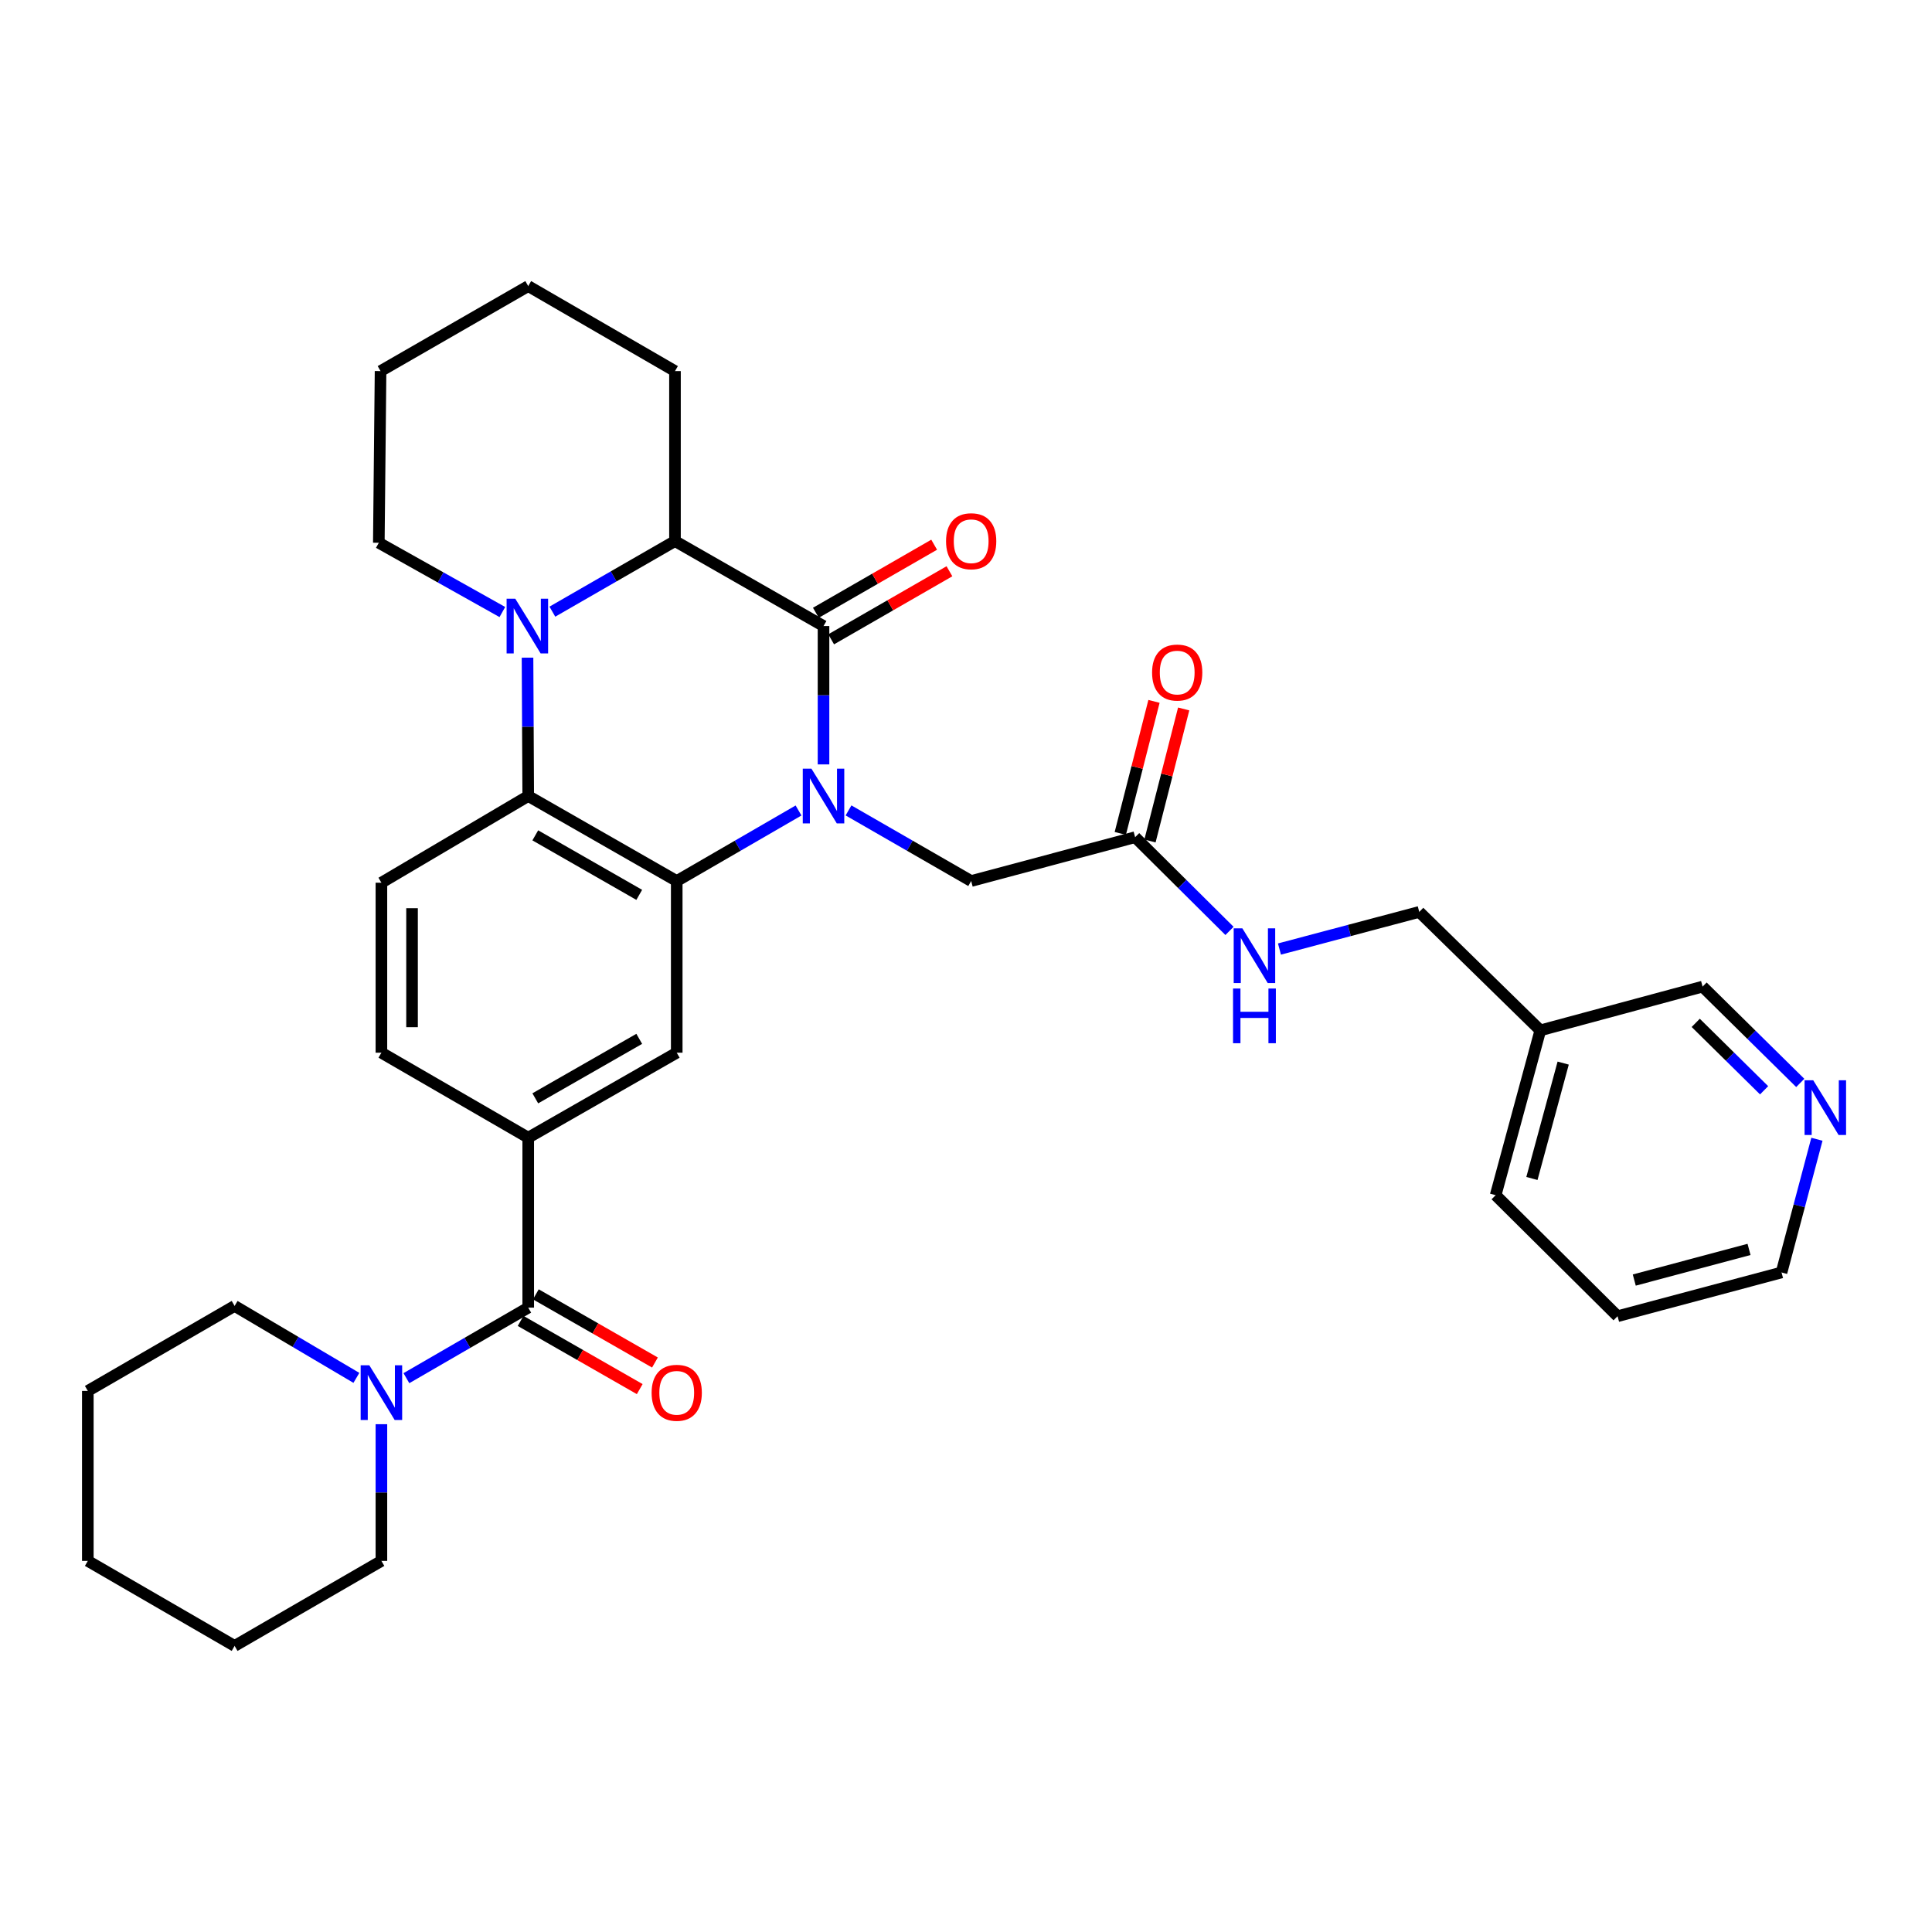 <?xml version='1.0' encoding='iso-8859-1'?>
<svg version='1.1' baseProfile='full'
              xmlns='http://www.w3.org/2000/svg'
                      xmlns:rdkit='http://www.rdkit.org/xml'
                      xmlns:xlink='http://www.w3.org/1999/xlink'
                  xml:space='preserve'
width='1000px' height='1000px' viewBox='0 0 1000 1000'>
<!-- END OF HEADER -->
<rect style='opacity:1.0;fill:#FFFFFF;stroke:none' width='1000' height='1000' x='0' y='0'> </rect>
<path class='bond-0' d='M 426.251,395.658 L 426.251,359.851' style='fill:none;fill-rule:evenodd;stroke:#0000FF;stroke-width:6px;stroke-linecap:butt;stroke-linejoin:miter;stroke-opacity:1' />
<path class='bond-0' d='M 426.251,359.851 L 426.251,324.044' style='fill:none;fill-rule:evenodd;stroke:#000000;stroke-width:6px;stroke-linecap:butt;stroke-linejoin:miter;stroke-opacity:1' />
<path class='bond-1' d='M 413.316,419.508 L 381.796,437.763' style='fill:none;fill-rule:evenodd;stroke:#0000FF;stroke-width:6px;stroke-linecap:butt;stroke-linejoin:miter;stroke-opacity:1' />
<path class='bond-1' d='M 381.796,437.763 L 350.275,456.018' style='fill:none;fill-rule:evenodd;stroke:#000000;stroke-width:6px;stroke-linecap:butt;stroke-linejoin:miter;stroke-opacity:1' />
<path class='bond-9' d='M 439.196,419.47 L 470.936,437.744' style='fill:none;fill-rule:evenodd;stroke:#0000FF;stroke-width:6px;stroke-linecap:butt;stroke-linejoin:miter;stroke-opacity:1' />
<path class='bond-9' d='M 470.936,437.744 L 502.677,456.018' style='fill:none;fill-rule:evenodd;stroke:#000000;stroke-width:6px;stroke-linecap:butt;stroke-linejoin:miter;stroke-opacity:1' />
<path class='bond-4' d='M 426.251,324.044 L 349.368,280.061' style='fill:none;fill-rule:evenodd;stroke:#000000;stroke-width:6px;stroke-linecap:butt;stroke-linejoin:miter;stroke-opacity:1' />
<path class='bond-12' d='M 430.206,330.915 L 460.816,313.299' style='fill:none;fill-rule:evenodd;stroke:#000000;stroke-width:6px;stroke-linecap:butt;stroke-linejoin:miter;stroke-opacity:1' />
<path class='bond-12' d='M 460.816,313.299 L 491.427,295.683' style='fill:none;fill-rule:evenodd;stroke:#FF0000;stroke-width:6px;stroke-linecap:butt;stroke-linejoin:miter;stroke-opacity:1' />
<path class='bond-12' d='M 422.297,317.172 L 452.907,299.556' style='fill:none;fill-rule:evenodd;stroke:#000000;stroke-width:6px;stroke-linecap:butt;stroke-linejoin:miter;stroke-opacity:1' />
<path class='bond-12' d='M 452.907,299.556 L 483.518,281.94' style='fill:none;fill-rule:evenodd;stroke:#FF0000;stroke-width:6px;stroke-linecap:butt;stroke-linejoin:miter;stroke-opacity:1' />
<path class='bond-3' d='M 350.275,456.018 L 273.409,412.017' style='fill:none;fill-rule:evenodd;stroke:#000000;stroke-width:6px;stroke-linecap:butt;stroke-linejoin:miter;stroke-opacity:1' />
<path class='bond-3' d='M 330.868,463.178 L 277.062,432.378' style='fill:none;fill-rule:evenodd;stroke:#000000;stroke-width:6px;stroke-linecap:butt;stroke-linejoin:miter;stroke-opacity:1' />
<path class='bond-6' d='M 350.275,456.018 L 350.275,544.872' style='fill:none;fill-rule:evenodd;stroke:#000000;stroke-width:6px;stroke-linecap:butt;stroke-linejoin:miter;stroke-opacity:1' />
<path class='bond-2' d='M 273.044,340.403 L 273.227,376.21' style='fill:none;fill-rule:evenodd;stroke:#0000FF;stroke-width:6px;stroke-linecap:butt;stroke-linejoin:miter;stroke-opacity:1' />
<path class='bond-2' d='M 273.227,376.21 L 273.409,412.017' style='fill:none;fill-rule:evenodd;stroke:#000000;stroke-width:6px;stroke-linecap:butt;stroke-linejoin:miter;stroke-opacity:1' />
<path class='bond-19' d='M 260.017,316.787 L 228.047,298.865' style='fill:none;fill-rule:evenodd;stroke:#0000FF;stroke-width:6px;stroke-linecap:butt;stroke-linejoin:miter;stroke-opacity:1' />
<path class='bond-19' d='M 228.047,298.865 L 196.077,280.942' style='fill:none;fill-rule:evenodd;stroke:#000000;stroke-width:6px;stroke-linecap:butt;stroke-linejoin:miter;stroke-opacity:1' />
<path class='bond-33' d='M 285.904,316.593 L 317.636,298.327' style='fill:none;fill-rule:evenodd;stroke:#0000FF;stroke-width:6px;stroke-linecap:butt;stroke-linejoin:miter;stroke-opacity:1' />
<path class='bond-33' d='M 317.636,298.327 L 349.368,280.061' style='fill:none;fill-rule:evenodd;stroke:#000000;stroke-width:6px;stroke-linecap:butt;stroke-linejoin:miter;stroke-opacity:1' />
<path class='bond-10' d='M 273.409,412.017 L 197.416,456.89' style='fill:none;fill-rule:evenodd;stroke:#000000;stroke-width:6px;stroke-linecap:butt;stroke-linejoin:miter;stroke-opacity:1' />
<path class='bond-21' d='M 349.368,280.061 L 349.368,192.079' style='fill:none;fill-rule:evenodd;stroke:#000000;stroke-width:6px;stroke-linecap:butt;stroke-linejoin:miter;stroke-opacity:1' />
<path class='bond-5' d='M 273.409,676.828 L 273.409,588.855' style='fill:none;fill-rule:evenodd;stroke:#000000;stroke-width:6px;stroke-linecap:butt;stroke-linejoin:miter;stroke-opacity:1' />
<path class='bond-8' d='M 273.409,676.828 L 241.88,695.084' style='fill:none;fill-rule:evenodd;stroke:#000000;stroke-width:6px;stroke-linecap:butt;stroke-linejoin:miter;stroke-opacity:1' />
<path class='bond-8' d='M 241.88,695.084 L 210.351,713.339' style='fill:none;fill-rule:evenodd;stroke:#0000FF;stroke-width:6px;stroke-linecap:butt;stroke-linejoin:miter;stroke-opacity:1' />
<path class='bond-14' d='M 269.471,683.709 L 300.297,701.354' style='fill:none;fill-rule:evenodd;stroke:#000000;stroke-width:6px;stroke-linecap:butt;stroke-linejoin:miter;stroke-opacity:1' />
<path class='bond-14' d='M 300.297,701.354 L 331.122,719' style='fill:none;fill-rule:evenodd;stroke:#FF0000;stroke-width:6px;stroke-linecap:butt;stroke-linejoin:miter;stroke-opacity:1' />
<path class='bond-14' d='M 277.348,669.948 L 308.174,687.594' style='fill:none;fill-rule:evenodd;stroke:#000000;stroke-width:6px;stroke-linecap:butt;stroke-linejoin:miter;stroke-opacity:1' />
<path class='bond-14' d='M 308.174,687.594 L 339,705.239' style='fill:none;fill-rule:evenodd;stroke:#FF0000;stroke-width:6px;stroke-linecap:butt;stroke-linejoin:miter;stroke-opacity:1' />
<path class='bond-7' d='M 350.275,544.872 L 273.409,588.855' style='fill:none;fill-rule:evenodd;stroke:#000000;stroke-width:6px;stroke-linecap:butt;stroke-linejoin:miter;stroke-opacity:1' />
<path class='bond-7' d='M 330.871,537.707 L 277.065,568.495' style='fill:none;fill-rule:evenodd;stroke:#000000;stroke-width:6px;stroke-linecap:butt;stroke-linejoin:miter;stroke-opacity:1' />
<path class='bond-13' d='M 273.409,588.855 L 197.416,544.872' style='fill:none;fill-rule:evenodd;stroke:#000000;stroke-width:6px;stroke-linecap:butt;stroke-linejoin:miter;stroke-opacity:1' />
<path class='bond-22' d='M 184.469,713.182 L 152.95,694.565' style='fill:none;fill-rule:evenodd;stroke:#0000FF;stroke-width:6px;stroke-linecap:butt;stroke-linejoin:miter;stroke-opacity:1' />
<path class='bond-22' d='M 152.95,694.565 L 121.431,675.948' style='fill:none;fill-rule:evenodd;stroke:#000000;stroke-width:6px;stroke-linecap:butt;stroke-linejoin:miter;stroke-opacity:1' />
<path class='bond-23' d='M 197.416,737.166 L 197.416,772.544' style='fill:none;fill-rule:evenodd;stroke:#0000FF;stroke-width:6px;stroke-linecap:butt;stroke-linejoin:miter;stroke-opacity:1' />
<path class='bond-23' d='M 197.416,772.544 L 197.416,807.921' style='fill:none;fill-rule:evenodd;stroke:#000000;stroke-width:6px;stroke-linecap:butt;stroke-linejoin:miter;stroke-opacity:1' />
<path class='bond-11' d='M 502.677,456.018 L 587.541,433.335' style='fill:none;fill-rule:evenodd;stroke:#000000;stroke-width:6px;stroke-linecap:butt;stroke-linejoin:miter;stroke-opacity:1' />
<path class='bond-34' d='M 197.416,456.89 L 197.416,544.872' style='fill:none;fill-rule:evenodd;stroke:#000000;stroke-width:6px;stroke-linecap:butt;stroke-linejoin:miter;stroke-opacity:1' />
<path class='bond-34' d='M 213.272,470.087 L 213.272,531.675' style='fill:none;fill-rule:evenodd;stroke:#000000;stroke-width:6px;stroke-linecap:butt;stroke-linejoin:miter;stroke-opacity:1' />
<path class='bond-15' d='M 587.541,433.335 L 611.962,457.586' style='fill:none;fill-rule:evenodd;stroke:#000000;stroke-width:6px;stroke-linecap:butt;stroke-linejoin:miter;stroke-opacity:1' />
<path class='bond-15' d='M 611.962,457.586 L 636.384,481.836' style='fill:none;fill-rule:evenodd;stroke:#0000FF;stroke-width:6px;stroke-linecap:butt;stroke-linejoin:miter;stroke-opacity:1' />
<path class='bond-17' d='M 595.223,435.296 L 603.945,401.124' style='fill:none;fill-rule:evenodd;stroke:#000000;stroke-width:6px;stroke-linecap:butt;stroke-linejoin:miter;stroke-opacity:1' />
<path class='bond-17' d='M 603.945,401.124 L 612.668,366.952' style='fill:none;fill-rule:evenodd;stroke:#FF0000;stroke-width:6px;stroke-linecap:butt;stroke-linejoin:miter;stroke-opacity:1' />
<path class='bond-17' d='M 579.859,431.374 L 588.582,397.202' style='fill:none;fill-rule:evenodd;stroke:#000000;stroke-width:6px;stroke-linecap:butt;stroke-linejoin:miter;stroke-opacity:1' />
<path class='bond-17' d='M 588.582,397.202 L 597.305,363.03' style='fill:none;fill-rule:evenodd;stroke:#FF0000;stroke-width:6px;stroke-linecap:butt;stroke-linejoin:miter;stroke-opacity:1' />
<path class='bond-20' d='M 662.246,491.223 L 698.425,481.614' style='fill:none;fill-rule:evenodd;stroke:#0000FF;stroke-width:6px;stroke-linecap:butt;stroke-linejoin:miter;stroke-opacity:1' />
<path class='bond-20' d='M 698.425,481.614 L 734.604,472.006' style='fill:none;fill-rule:evenodd;stroke:#000000;stroke-width:6px;stroke-linecap:butt;stroke-linejoin:miter;stroke-opacity:1' />
<path class='bond-16' d='M 931.813,560.518 L 906.533,535.593' style='fill:none;fill-rule:evenodd;stroke:#0000FF;stroke-width:6px;stroke-linecap:butt;stroke-linejoin:miter;stroke-opacity:1' />
<path class='bond-16' d='M 906.533,535.593 L 881.254,510.667' style='fill:none;fill-rule:evenodd;stroke:#000000;stroke-width:6px;stroke-linecap:butt;stroke-linejoin:miter;stroke-opacity:1' />
<path class='bond-16' d='M 913.096,564.331 L 895.401,546.883' style='fill:none;fill-rule:evenodd;stroke:#0000FF;stroke-width:6px;stroke-linecap:butt;stroke-linejoin:miter;stroke-opacity:1' />
<path class='bond-16' d='M 895.401,546.883 L 877.705,529.436' style='fill:none;fill-rule:evenodd;stroke:#000000;stroke-width:6px;stroke-linecap:butt;stroke-linejoin:miter;stroke-opacity:1' />
<path class='bond-36' d='M 940.435,589.674 L 931.276,624.147' style='fill:none;fill-rule:evenodd;stroke:#0000FF;stroke-width:6px;stroke-linecap:butt;stroke-linejoin:miter;stroke-opacity:1' />
<path class='bond-36' d='M 931.276,624.147 L 922.118,658.621' style='fill:none;fill-rule:evenodd;stroke:#000000;stroke-width:6px;stroke-linecap:butt;stroke-linejoin:miter;stroke-opacity:1' />
<path class='bond-18' d='M 797.262,533.315 L 734.604,472.006' style='fill:none;fill-rule:evenodd;stroke:#000000;stroke-width:6px;stroke-linecap:butt;stroke-linejoin:miter;stroke-opacity:1' />
<path class='bond-24' d='M 797.262,533.315 L 881.254,510.667' style='fill:none;fill-rule:evenodd;stroke:#000000;stroke-width:6px;stroke-linecap:butt;stroke-linejoin:miter;stroke-opacity:1' />
<path class='bond-26' d='M 797.262,533.315 L 774.147,618.628' style='fill:none;fill-rule:evenodd;stroke:#000000;stroke-width:6px;stroke-linecap:butt;stroke-linejoin:miter;stroke-opacity:1' />
<path class='bond-26' d='M 809.098,550.258 L 792.918,609.978' style='fill:none;fill-rule:evenodd;stroke:#000000;stroke-width:6px;stroke-linecap:butt;stroke-linejoin:miter;stroke-opacity:1' />
<path class='bond-27' d='M 196.077,280.942 L 196.975,192.079' style='fill:none;fill-rule:evenodd;stroke:#000000;stroke-width:6px;stroke-linecap:butt;stroke-linejoin:miter;stroke-opacity:1' />
<path class='bond-31' d='M 349.368,192.079 L 273.409,148.079' style='fill:none;fill-rule:evenodd;stroke:#000000;stroke-width:6px;stroke-linecap:butt;stroke-linejoin:miter;stroke-opacity:1' />
<path class='bond-30' d='M 121.431,675.948 L 45.455,719.939' style='fill:none;fill-rule:evenodd;stroke:#000000;stroke-width:6px;stroke-linecap:butt;stroke-linejoin:miter;stroke-opacity:1' />
<path class='bond-29' d='M 197.416,807.921 L 121.431,851.921' style='fill:none;fill-rule:evenodd;stroke:#000000;stroke-width:6px;stroke-linecap:butt;stroke-linejoin:miter;stroke-opacity:1' />
<path class='bond-25' d='M 922.118,658.621 L 837.254,681.268' style='fill:none;fill-rule:evenodd;stroke:#000000;stroke-width:6px;stroke-linecap:butt;stroke-linejoin:miter;stroke-opacity:1' />
<path class='bond-25' d='M 905.3,646.698 L 845.895,662.551' style='fill:none;fill-rule:evenodd;stroke:#000000;stroke-width:6px;stroke-linecap:butt;stroke-linejoin:miter;stroke-opacity:1' />
<path class='bond-28' d='M 774.147,618.628 L 837.254,681.268' style='fill:none;fill-rule:evenodd;stroke:#000000;stroke-width:6px;stroke-linecap:butt;stroke-linejoin:miter;stroke-opacity:1' />
<path class='bond-35' d='M 196.975,192.079 L 273.409,148.079' style='fill:none;fill-rule:evenodd;stroke:#000000;stroke-width:6px;stroke-linecap:butt;stroke-linejoin:miter;stroke-opacity:1' />
<path class='bond-32' d='M 121.431,851.921 L 45.455,807.921' style='fill:none;fill-rule:evenodd;stroke:#000000;stroke-width:6px;stroke-linecap:butt;stroke-linejoin:miter;stroke-opacity:1' />
<path class='bond-37' d='M 45.455,719.939 L 45.455,807.921' style='fill:none;fill-rule:evenodd;stroke:#000000;stroke-width:6px;stroke-linecap:butt;stroke-linejoin:miter;stroke-opacity:1' />
<path  class='atom-0' d='M 419.991 397.857
L 429.271 412.857
Q 430.191 414.337, 431.671 417.017
Q 433.151 419.697, 433.231 419.857
L 433.231 397.857
L 436.991 397.857
L 436.991 426.177
L 433.111 426.177
L 423.151 409.777
Q 421.991 407.857, 420.751 405.657
Q 419.551 403.457, 419.191 402.777
L 419.191 426.177
L 415.511 426.177
L 415.511 397.857
L 419.991 397.857
' fill='#0000FF'/>
<path  class='atom-3' d='M 266.7 309.884
L 275.98 324.884
Q 276.9 326.364, 278.38 329.044
Q 279.86 331.724, 279.94 331.884
L 279.94 309.884
L 283.7 309.884
L 283.7 338.204
L 279.82 338.204
L 269.86 321.804
Q 268.7 319.884, 267.46 317.684
Q 266.26 315.484, 265.9 314.804
L 265.9 338.204
L 262.22 338.204
L 262.22 309.884
L 266.7 309.884
' fill='#0000FF'/>
<path  class='atom-9' d='M 191.156 706.668
L 200.436 721.668
Q 201.356 723.148, 202.836 725.828
Q 204.316 728.508, 204.396 728.668
L 204.396 706.668
L 208.156 706.668
L 208.156 734.988
L 204.276 734.988
L 194.316 718.588
Q 193.156 716.668, 191.916 714.468
Q 190.716 712.268, 190.356 711.588
L 190.356 734.988
L 186.676 734.988
L 186.676 706.668
L 191.156 706.668
' fill='#0000FF'/>
<path  class='atom-13' d='M 489.677 280.141
Q 489.677 273.341, 493.037 269.541
Q 496.397 265.741, 502.677 265.741
Q 508.957 265.741, 512.317 269.541
Q 515.677 273.341, 515.677 280.141
Q 515.677 287.021, 512.277 290.941
Q 508.877 294.821, 502.677 294.821
Q 496.437 294.821, 493.037 290.941
Q 489.677 287.061, 489.677 280.141
M 502.677 291.621
Q 506.997 291.621, 509.317 288.741
Q 511.677 285.821, 511.677 280.141
Q 511.677 274.581, 509.317 271.781
Q 506.997 268.941, 502.677 268.941
Q 498.357 268.941, 495.997 271.741
Q 493.677 274.541, 493.677 280.141
Q 493.677 285.861, 495.997 288.741
Q 498.357 291.621, 502.677 291.621
' fill='#FF0000'/>
<path  class='atom-15' d='M 337.275 720.908
Q 337.275 714.108, 340.635 710.308
Q 343.995 706.508, 350.275 706.508
Q 356.555 706.508, 359.915 710.308
Q 363.275 714.108, 363.275 720.908
Q 363.275 727.788, 359.875 731.708
Q 356.475 735.588, 350.275 735.588
Q 344.035 735.588, 340.635 731.708
Q 337.275 727.828, 337.275 720.908
M 350.275 732.388
Q 354.595 732.388, 356.915 729.508
Q 359.275 726.588, 359.275 720.908
Q 359.275 715.348, 356.915 712.548
Q 354.595 709.708, 350.275 709.708
Q 345.955 709.708, 343.595 712.508
Q 341.275 715.308, 341.275 720.908
Q 341.275 726.628, 343.595 729.508
Q 345.955 732.388, 350.275 732.388
' fill='#FF0000'/>
<path  class='atom-16' d='M 643.04 480.502
L 652.32 495.502
Q 653.24 496.982, 654.72 499.662
Q 656.2 502.342, 656.28 502.502
L 656.28 480.502
L 660.04 480.502
L 660.04 508.822
L 656.16 508.822
L 646.2 492.422
Q 645.04 490.502, 643.8 488.302
Q 642.6 486.102, 642.24 485.422
L 642.24 508.822
L 638.56 508.822
L 638.56 480.502
L 643.04 480.502
' fill='#0000FF'/>
<path  class='atom-16' d='M 638.22 511.654
L 642.06 511.654
L 642.06 523.694
L 656.54 523.694
L 656.54 511.654
L 660.38 511.654
L 660.38 539.974
L 656.54 539.974
L 656.54 526.894
L 642.06 526.894
L 642.06 539.974
L 638.22 539.974
L 638.22 511.654
' fill='#0000FF'/>
<path  class='atom-17' d='M 938.523 559.147
L 947.803 574.147
Q 948.723 575.627, 950.203 578.307
Q 951.683 580.987, 951.763 581.147
L 951.763 559.147
L 955.523 559.147
L 955.523 587.467
L 951.643 587.467
L 941.683 571.067
Q 940.523 569.147, 939.283 566.947
Q 938.083 564.747, 937.723 564.067
L 937.723 587.467
L 934.043 587.467
L 934.043 559.147
L 938.523 559.147
' fill='#0000FF'/>
<path  class='atom-18' d='M 596.316 348.11
Q 596.316 341.31, 599.676 337.51
Q 603.036 333.71, 609.316 333.71
Q 615.596 333.71, 618.956 337.51
Q 622.316 341.31, 622.316 348.11
Q 622.316 354.99, 618.916 358.91
Q 615.516 362.79, 609.316 362.79
Q 603.076 362.79, 599.676 358.91
Q 596.316 355.03, 596.316 348.11
M 609.316 359.59
Q 613.636 359.59, 615.956 356.71
Q 618.316 353.79, 618.316 348.11
Q 618.316 342.55, 615.956 339.75
Q 613.636 336.91, 609.316 336.91
Q 604.996 336.91, 602.636 339.71
Q 600.316 342.51, 600.316 348.11
Q 600.316 353.83, 602.636 356.71
Q 604.996 359.59, 609.316 359.59
' fill='#FF0000'/>
</svg>

